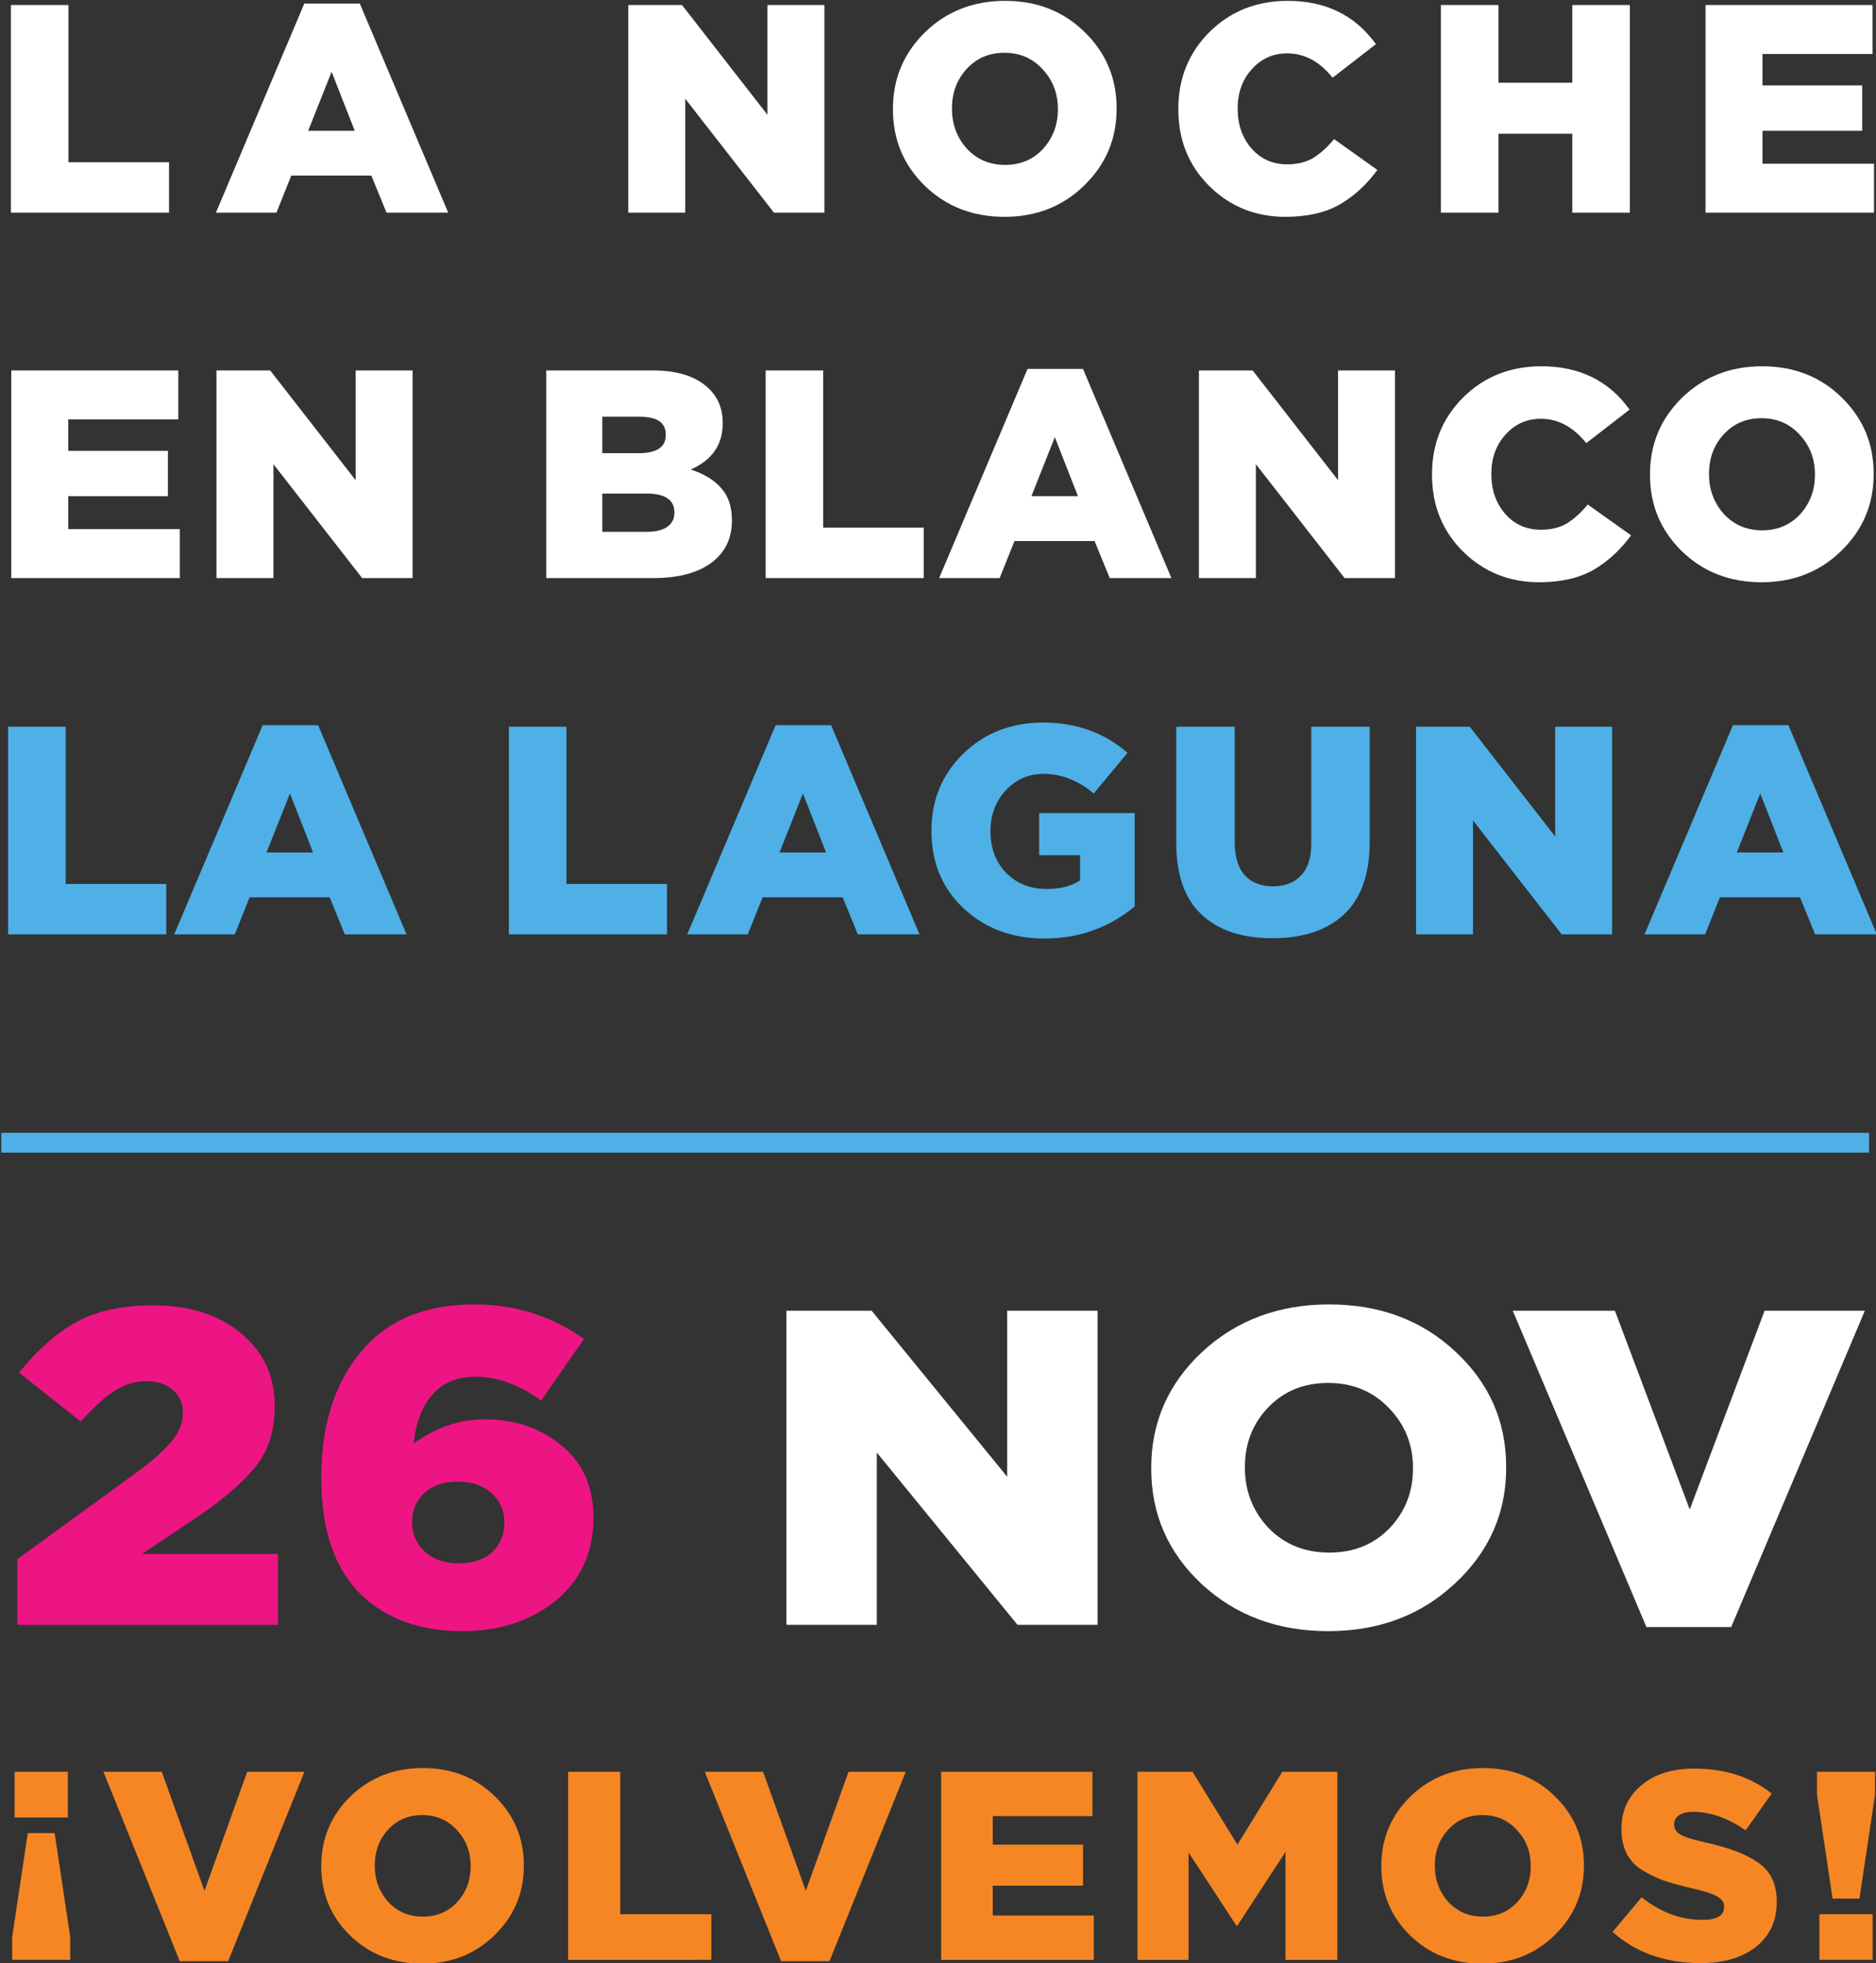 <?xml version="1.0" encoding="UTF-8" standalone="no"?>
<!-- Created with Inkscape (http://www.inkscape.org/) -->

<svg
   version="1.1"
   id="svg2"
   width="337.189"
   height="352.882"
   viewBox="0 0 337.189 352.882"
   sodipodi:docname="cartel comercio.pdf"
   xmlns:inkscape="http://www.inkscape.org/namespaces/inkscape"
   xmlns:sodipodi="http://sodipodi.sourceforge.net/DTD/sodipodi-0.dtd"
   xmlns="http://www.w3.org/2000/svg"
   xmlns:svg="http://www.w3.org/2000/svg">
  <rect x="0" y="0" width="337.189" height="352.882" fill="#333333" stroke="none"/>
  <defs
     id="defs6" />
  <sodipodi:namedview
     id="namedview4"
     pagecolor="#ffffff"
     bordercolor="#000000"
     borderopacity="0.25"
     inkscape:showpageshadow="2"
     inkscape:pageopacity="0.0"
     inkscape:pagecheckerboard="0"
     inkscape:deskcolor="#d1d1d1"
     showgrid="false"
     showguides="true">
    <sodipodi:guide
       position="1364.367,448.112"
       orientation="1,0"
       id="guide4078"
       inkscape:locked="false" />
  </sodipodi:namedview>
  <g
     id="g10"
     inkscape:groupmode="layer"
     inkscape:label="Page 1"
     transform="matrix(1.333,0,0,-1.333,922.439,627.493)">
    <g
       id="g7604"
       transform="translate(-149.757,-42.03)">
      <g
         aria-label="LA NOCHE"
         transform="scale(1,-1)"
         id="text4064"
         style="font-size:40px;font-family:'Gotham Black';-inkscape-font-specification:'Gotham Black, Normal';letter-spacing:5.242px;fill:#ffffff;stroke-width:26.263">
        <path
           d="m -540.774,-484.091 v -28 h 7.76 v 21.2 h 13.56 v 6.8 z"
           id="path7510" />
        <path
           d="m -513.132,-484.091 11.92,-28.2 h 7.48 l 11.92,28.2 h -8.32 l -2.04,-5 h -10.8 l -2,5 z m 12.44,-11.04 h 6.28 l -3.12,-7.96 z"
           id="path7512" />
        <path
           d="m -457.527,-484.091 v -28 h 7.24 l 11.52,14.8 v -14.8 h 7.68 v 28 h -6.8 l -11.96,-15.36 v 15.36 z"
           id="path7514" />
        <path
           d="m -396.044,-487.771 q -4.32,4.24 -10.76,4.24 -6.44,0 -10.76,-4.2 -4.28,-4.2 -4.28,-10.28 v -0.08 q 0,-6.08 4.32,-10.32 4.36,-4.24 10.8,-4.24 6.44,0 10.72,4.2 4.32,4.2 4.32,10.28 v 0.08 q 0,6.08 -4.36,10.32 z m -15.84,-4.96 q 2.04,2.2 5.16,2.2 3.12,0 5.12,-2.16 2,-2.2 2,-5.32 v -0.08 q 0,-3.12 -2.04,-5.32 -2.04,-2.24 -5.16,-2.24 -3.12,0 -5.12,2.2 -1.96,2.16 -1.96,5.28 v 0.08 q 0,3.12 2,5.36 z"
           id="path7516" />
        <path
           d="m -368.922,-483.531 q -6.04,0 -10.24,-4.12 -4.2,-4.16 -4.2,-10.36 v -0.08 q 0,-6.16 4.2,-10.36 4.24,-4.2 10.56,-4.2 7.68,0 11.88,5.84 l -5.84,4.52 q -2.64,-3.28 -6.12,-3.28 -2.88,0 -4.8,2.16 -1.88,2.12 -1.88,5.24 v 0.08 q 0,3.2 1.88,5.36 1.88,2.12 4.8,2.12 2.04,0 3.48,-0.84 1.44,-0.88 2.84,-2.56 l 5.84,4.16 q -2.2,3 -5.12,4.68 -2.92,1.64 -7.28,1.64 z"
           id="path7518" />
        <path
           d="m -347.959,-484.091 v -28 h 7.76 v 10.48 h 9.96 v -10.48 h 7.76 v 28 h -7.76 v -10.64 h -9.96 v 10.64 z"
           id="path7520" />
        <path
           d="m -312.277,-484.091 v -28 h 22.52 v 6.6 h -14.84 v 4.24 h 13.44 v 6.12 h -13.44 v 4.44 h 15.04 v 6.6 z"
           id="path7522" />
      </g>
      <g
         aria-label="EN BLANCO"
         transform="scale(1,-1)"
         id="text4072"
         style="font-size:40px;font-family:'Gotham Black';-inkscape-font-specification:'Gotham Black, Normal';letter-spacing:0.99px;fill:#ffffff;stroke-width:26.263">
        <path
           d="m -540.725,-434.818 v -28 h 22.52 v 6.6 h -14.84 v 4.24 h 13.44 v 6.12 h -13.44 v 4.44 h 15.04 v 6.6 z"
           id="path7525" />
        <path
           d="m -513.055,-434.818 v -28 h 7.24 l 11.52,14.8 v -14.8 h 7.68 v 28 h -6.8 l -11.96,-15.36 v 15.36 z"
           id="path7527" />
        <path
           d="m -468.595,-434.818 v -28 h 14.36 q 5.12,0 7.64,2.52 1.8,1.8 1.8,4.52 v 0.08 q 0,4.36 -4.32,6.24 2.72,0.88 4.12,2.52 1.44,1.6 1.44,4.32 v 0.08 q 0,3.6 -2.8,5.68 -2.8,2.04 -7.8,2.04 z m 7.56,-16.84 h 4.88 q 3.68,0 3.68,-2.44 v -0.08 q 0,-2.4 -3.52,-2.4 h -5.04 z m 0,10.6 h 6 q 1.76,0 2.72,-0.64 1,-0.68 1,-1.92 v -0.08 q 0,-2.52 -3.8,-2.52 h -5.92 z"
           id="path7529" />
        <path
           d="m -439.005,-434.818 v -28 h 7.76 v 21.2 h 13.56 v 6.8 z"
           id="path7531" />
        <path
           d="m -415.615,-434.818 11.92,-28.2 h 7.48 l 11.92,28.2 h -8.32 l -2.04,-5 h -10.8 l -2,5 z m 12.44,-11.04 h 6.28 l -3.12,-7.96 z"
           id="path7533" />
        <path
           d="m -380.585,-434.818 v -28 h 7.24 l 11.52,14.8 v -14.8 h 7.68 v 28 h -6.8 l -11.96,-15.36 v 15.36 z"
           id="path7535" />
        <path
           d="m -334.715,-434.258 q -6.04,0 -10.24,-4.12 -4.2,-4.16 -4.2,-10.36 v -0.08 q 0,-6.16 4.2,-10.36 4.24,-4.2 10.56,-4.2 7.68,0 11.88,5.84 l -5.84,4.52 q -2.64,-3.28 -6.12,-3.28 -2.88,0 -4.8,2.16 -1.88,2.12 -1.88,5.24 v 0.08 q 0,3.2 1.88,5.36 1.88,2.12 4.8,2.12 2.04,0 3.48,-0.84 1.44,-0.88 2.84,-2.56 l 5.84,4.16 q -2.2,3 -5.12,4.68 -2.92,1.64 -7.28,1.64 z"
           id="path7537" />
        <path
           d="m -293.965,-438.498 q -4.32,4.24 -10.76,4.24 -6.44,0 -10.76,-4.2 -4.28,-4.2 -4.28,-10.28 v -0.08 q 0,-6.08 4.32,-10.32 4.36,-4.24 10.8,-4.24 6.44,0 10.72,4.2 4.32,4.2 4.32,10.28 v 0.08 q 0,6.08 -4.36,10.32 z m -15.84,-4.96 q 2.04,2.2 5.16,2.2 3.12,0 5.12,-2.16 2,-2.2 2,-5.32 v -0.08 q 0,-3.12 -2.04,-5.32 -2.04,-2.24 -5.16,-2.24 -3.12,0 -5.12,2.2 -1.96,2.16 -1.96,5.28 v 0.08 q 0,3.12 2,5.36 z"
           id="path7539" />
      </g>
      <g
         aria-label="LA LAGUNA"
         transform="scale(1,-1)"
         id="text4076"
         style="font-size:40px;font-family:'Gotham Black';-inkscape-font-specification:'Gotham Black, Normal';fill:#4eb0e7;stroke-width:26.263">
        <path
           d="m -541.15,-386.777 v -28 h 7.76 v 21.2 h 13.56 v 6.8 z"
           id="path7542" />
        <path
           d="m -518.75,-386.777 11.92,-28.2 h 7.48 l 11.92,28.2 h -8.32 l -2.04,-5 h -10.8 l -2,5 z m 12.44,-11.04 h 6.28 l -3.12,-7.96 z"
           id="path7544" />
        <path
           d="m -473.63,-386.777 v -28 h 7.76 v 21.2 h 13.56 v 6.8 z"
           style="letter-spacing:1.65px"
           id="path7546" />
        <path
           d="m -449.58,-386.777 11.92,-28.2 h 7.48 l 11.92,28.2 h -8.32 l -2.04,-5 h -10.8 l -2,5 z m 12.44,-11.04 h 6.28 l -3.12,-7.96 z"
           style="letter-spacing:1.65px"
           id="path7548" />
        <path
           d="m -401.41,-386.217 q -6.56,0 -10.92,-4.08 -4.32,-4.08 -4.32,-10.4 v -0.08 q 0,-6.16 4.28,-10.36 4.32,-4.2 10.8,-4.2 6.64,0 11.36,4.08 l -4.56,5.48 q -3.16,-2.64 -6.76,-2.64 -3.04,0 -5.12,2.24 -2.04,2.24 -2.04,5.44 v 0.08 q 0,3.4 2.12,5.6 2.16,2.16 5.48,2.16 2.72,0 4.48,-1.16 v -3.4 h -5.52 v -5.68 h 12.88 v 12.6 q -5.24,4.32 -12.16,4.32 z"
           style="letter-spacing:1.65px"
           id="path7550" />
        <path
           d="m -370.68,-386.257 q -6.16,0 -9.56,-3.2 -3.4,-3.2 -3.4,-9.6 v -15.72 h 7.88 v 15.56 q 0,2.96 1.36,4.48 1.4,1.48 3.8,1.48 2.4,0 3.76,-1.44 1.4,-1.44 1.4,-4.32 v -15.76 h 7.88 v 15.52 q 0,6.56 -3.48,9.8 -3.44,3.2 -9.64,3.2 z"
           style="letter-spacing:1.65px"
           id="path7552" />
        <path
           d="m -351.31,-386.777 v -28 h 7.24 l 11.52,14.8 v -14.8 h 7.68 v 28 h -6.8 l -11.96,-15.36 v 15.36 z"
           style="letter-spacing:1.65px"
           id="path7554" />
        <path
           d="m -320.5,-386.777 11.92,-28.2 h 7.48 l 11.92,28.2 h -8.32 l -2.04,-5 h -10.8 l -2,5 z m 12.44,-11.04 h 6.28 l -3.12,-7.96 z"
           style="letter-spacing:1.65px"
           id="path7556" />
      </g>
      <g
         id="g7483">
        <path
           d="m -539.926,293.672 v 8.835 l 16.629,12.103 q 3.11,2.36 4.379,4.054 1.333,1.694 1.333,3.57 0,1.997 -1.396,3.147 -1.333,1.15 -3.554,1.15 -2.158,0 -4.189,-1.271 -1.968,-1.21 -4.633,-4.175 l -8.315,6.596 q 3.808,4.72 7.87,6.899 4.062,2.179 10.219,2.179 7.299,0 11.805,-3.752 4.57,-3.752 4.57,-9.743 v -0.121 q 0,-4.781 -2.412,-7.927 -2.412,-3.147 -7.87,-6.899 l -7.616,-5.083 h 18.343 v -9.561 z"
           id="path7255"
           style="font-size:61.975px;font-family:'Gotham Black';-inkscape-font-specification:'Gotham Black, Normal';letter-spacing:0.87px;fill:#ed1583;stroke-width:40.691" />
        <path
           d="m -479.88,292.824 q -8.505,0 -13.583,4.841 -5.458,5.204 -5.458,15.855 v 0.121 q 0,10.348 5.268,16.762 5.331,6.475 15.36,6.475 8.251,0 14.789,-4.66 l -5.776,-8.29 q -4.506,3.207 -8.822,3.207 -3.745,0 -5.839,-2.421 -2.095,-2.421 -2.539,-6.596 4.506,3.268 9.584,3.268 6.157,0 10.409,-3.57 4.253,-3.51 4.253,-9.622 v -0.121 q 0,-6.959 -5.078,-11.135 -5.078,-4.115 -12.567,-4.115 z m -5.078,10.711 q 1.714,-1.573 4.57,-1.573 2.856,0 4.506,1.513 1.65,1.573 1.65,3.933 v 0.121 q 0,2.3 -1.714,3.873 -1.714,1.573 -4.57,1.573 -2.856,0 -4.506,-1.513 -1.65,-1.513 -1.65,-3.873 v -0.121 q 0,-2.36 1.714,-3.933 z"
           id="path7257"
           style="font-size:61.975px;font-family:'Gotham Black';-inkscape-font-specification:'Gotham Black, Normal';letter-spacing:0.87px;fill:#ed1583;stroke-width:40.691" />
        <path
           d="m -436.208,293.672 v 42.36 h 11.488 l 18.279,-22.39 v 22.39 h 12.186 v -42.36 h -10.79 l -18.978,23.237 v -23.237 z"
           id="path7259"
           style="font-size:61.975px;font-family:'Gotham Black';-inkscape-font-specification:'Gotham Black, Normal';letter-spacing:0.87px;fill:#ffffff;fill-opacity:1;stroke-width:40.691" />
        <path
           d="m -346.078,299.239 q -6.855,-6.415 -17.073,-6.415 -10.219,0 -17.073,6.354 -6.791,6.354 -6.791,15.552 v 0.121 q 0,9.198 6.855,15.613 6.918,6.415 17.137,6.415 10.219,0 17.01,-6.354 6.855,-6.354 6.855,-15.552 v -0.121 q 0,-9.198 -6.918,-15.613 z m -25.134,7.504 q 3.237,-3.328 8.188,-3.328 4.951,0 8.124,3.268 3.174,3.328 3.174,8.048 v 0.121 q 0,4.72 -3.237,8.048 -3.237,3.389 -8.188,3.389 -4.951,0 -8.124,-3.328 -3.11,-3.268 -3.11,-7.988 v -0.121 q 0,-4.72 3.174,-8.109 z"
           id="path7261"
           style="font-size:61.975px;font-family:'Gotham Black';-inkscape-font-specification:'Gotham Black, Normal';letter-spacing:0.87px;fill:#ffffff;fill-opacity:1;stroke-width:40.691" />
        <path
           d="m -320.243,293.369 -18.026,42.663 h 13.773 l 10.092,-26.808 10.092,26.808 h 13.519 l -18.026,-42.663 z"
           id="path7263"
           style="font-size:61.975px;font-family:'Gotham Black';-inkscape-font-specification:'Gotham Black, Normal';letter-spacing:0.87px;fill:#ffffff;fill-opacity:1;stroke-width:40.691" />
      </g>
      <g
         id="g7487">
        <g
           aria-label="¡VOLVEMOS!"
           transform="scale(1,-1)"
           id="text4147"
           style="font-size:36.225px;font-family:'Gotham Black';-inkscape-font-specification:'Gotham Black, Normal';letter-spacing:2.31px;fill:#f68623;stroke-width:23.784">
          <path
             d="m -540.276,-267.696 v -6.158 h 7.173 v 6.158 z m -0.326,19.199 v -3.079 l 2.101,-14.019 h 3.623 l 2.101,14.019 v 3.079 z"
             id="path7489" />
          <path
             d="m -518.006,-248.315 -10.288,-25.539 h 7.861 l 5.76,16.048 5.76,-16.048 h 7.716 l -10.288,25.539 z"
             id="path7491" />
          <path
             d="m -475.559,-251.829 q -3.912,3.84 -9.745,3.84 -5.832,0 -9.745,-3.804 -3.876,-3.804 -3.876,-9.31 v -0.072 q 0,-5.506 3.912,-9.346 3.949,-3.84 9.781,-3.84 5.832,0 9.708,3.804 3.912,3.804 3.912,9.31 v 0.072 q 0,5.506 -3.949,9.346 z m -14.345,-4.492 q 1.847,1.992 4.673,1.992 2.826,0 4.637,-1.956 1.811,-1.992 1.811,-4.818 v -0.072 q 0,-2.826 -1.847,-4.818 -1.847,-2.029 -4.673,-2.029 -2.826,0 -4.637,1.992 -1.775,1.956 -1.775,4.782 v 0.072 q 0,2.826 1.811,4.854 z"
             id="path7493" />
          <path
             d="m -465.642,-248.496 v -25.358 h 7.028 v 19.199 h 12.28 v 6.158 z"
             id="path7495" />
          <path
             d="m -436.924,-248.315 -10.288,-25.539 h 7.861 l 5.76,16.048 5.76,-16.048 h 7.716 l -10.288,25.539 z"
             id="path7497" />
          <path
             d="m -415.342,-248.496 v -25.358 h 20.395 v 5.977 h -13.439 v 3.84 h 12.172 v 5.542 h -12.172 v 4.021 h 13.621 v 5.977 z"
             id="path7499" />
          <path
             d="m -388.87,-248.496 v -25.358 h 7.426 l 6.05,9.817 6.05,-9.817 h 7.426 v 25.358 h -6.991 v -14.562 l -6.484,9.926 h -0.145 l -6.448,-9.853 v 14.49 z"
             id="path7501" />
          <path
             d="m -332.621,-251.829 q -3.912,3.84 -9.745,3.84 -5.832,0 -9.745,-3.804 -3.876,-3.804 -3.876,-9.31 v -0.072 q 0,-5.506 3.912,-9.346 3.949,-3.84 9.781,-3.84 5.832,0 9.708,3.804 3.912,3.804 3.912,9.31 v 0.072 q 0,5.506 -3.949,9.346 z m -14.345,-4.492 q 1.847,1.992 4.673,1.992 2.826,0 4.637,-1.956 1.811,-1.992 1.811,-4.818 v -0.072 q 0,-2.826 -1.847,-4.818 -1.847,-2.029 -4.673,-2.029 -2.826,0 -4.637,1.992 -1.775,1.956 -1.775,4.782 v 0.072 q 0,2.826 1.811,4.854 z"
             id="path7503" />
          <path
             d="m -312.923,-248.062 q -7.173,0 -11.882,-4.202 l 3.912,-4.673 q 3.804,3.043 8.223,3.043 2.898,0 2.898,-1.739 v -0.072 q 0,-0.797 -0.869,-1.304 -0.869,-0.543 -3.405,-1.123 -2.318,-0.543 -3.84,-1.051 -1.485,-0.543 -2.934,-1.413 -1.413,-0.906 -2.101,-2.246 -0.688,-1.377 -0.688,-3.26 v -0.072 q 0,-3.586 2.644,-5.832 2.681,-2.282 7.173,-2.282 6.231,0 10.433,3.369 l -3.514,4.963 q -3.55,-2.5 -7.1,-2.5 -1.232,0 -1.884,0.471 -0.652,0.435 -0.652,1.159 v 0.072 q 0,0.869 0.869,1.377 0.906,0.507 3.514,1.087 4.745,1.051 7.1,2.789 2.355,1.739 2.355,5.108 v 0.072 q 0,3.84 -2.789,6.05 -2.789,2.21 -7.462,2.21 z"
             id="path7505" />
          <path
             d="m -295.145,-256.756 -2.101,-14.019 v -3.079 h 7.825 v 3.079 l -2.101,14.019 z m -1.775,8.259 v -6.158 h 7.173 v 6.158 z"
             id="path7507" />
        </g>
      </g>
      <rect
         style="fill:#4eb0e7;fill-opacity:1;stroke-width:26.263"
         id="rect4201"
         width="251.851"
         height="2.667"
         x="-542.072"
         y="-360.016"
         transform="scale(1,-1)" />
    </g>
  </g>
</svg>
